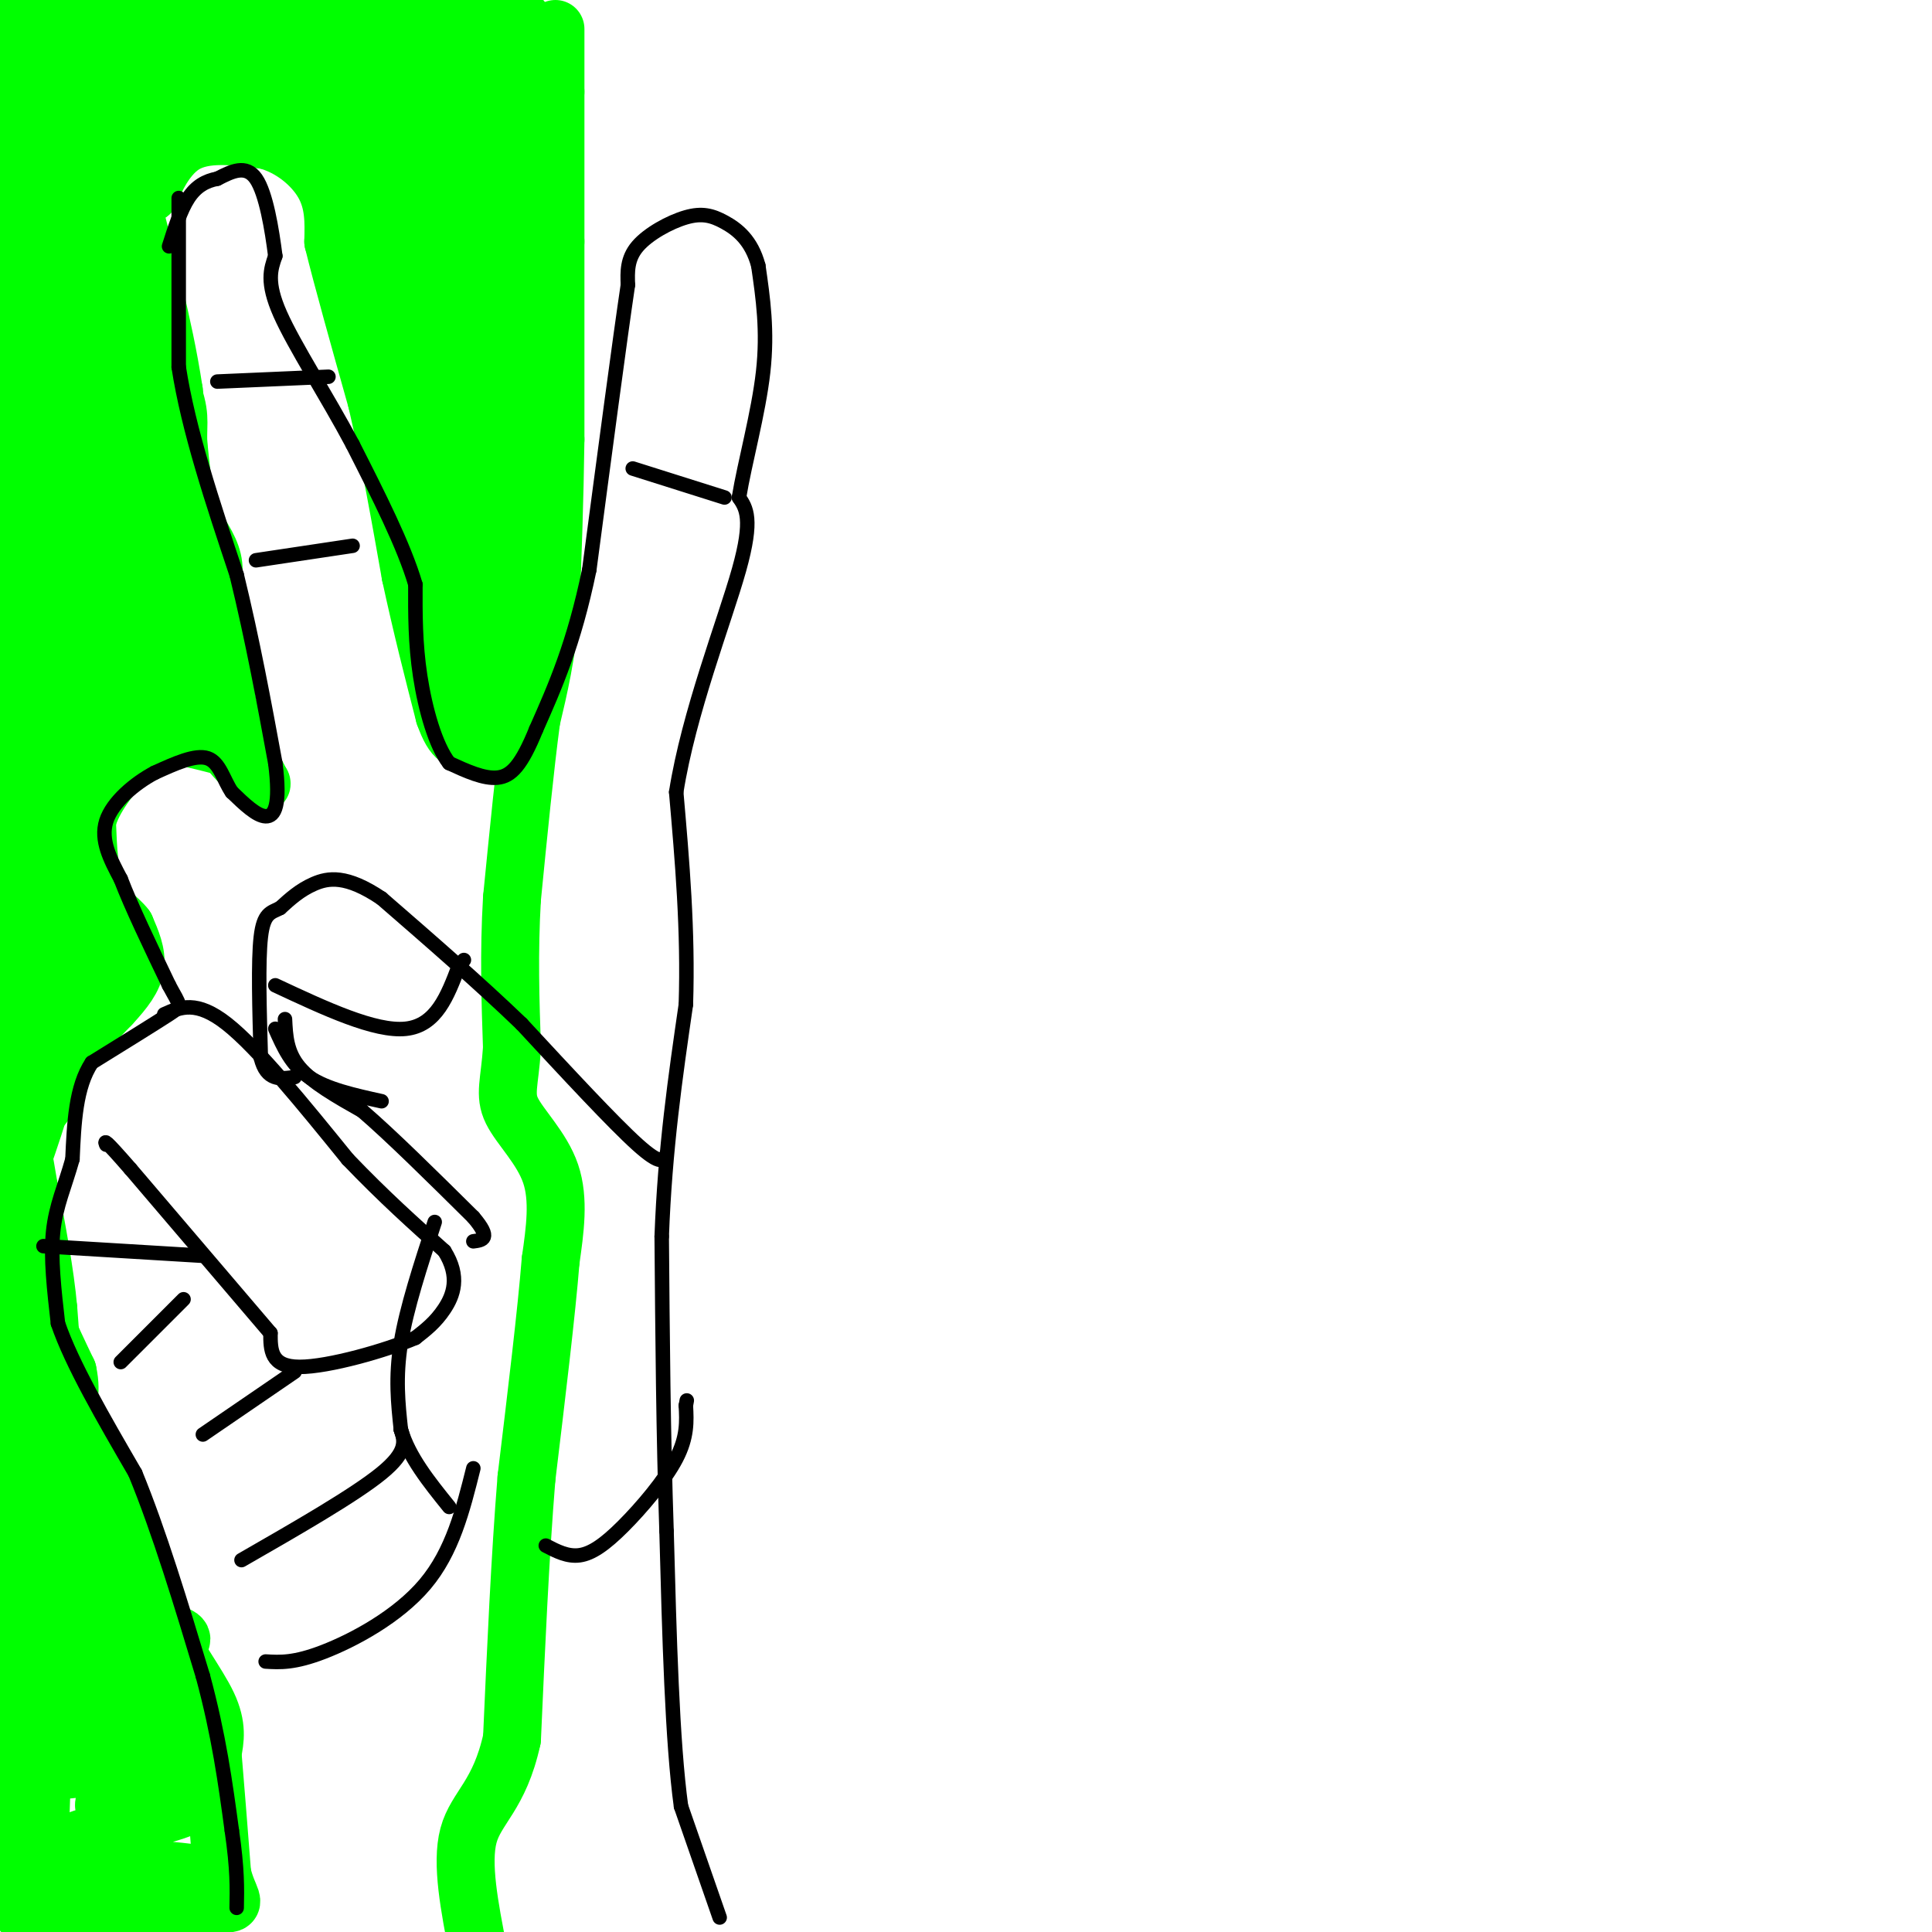 <svg viewBox='0 0 400 400' version='1.1' xmlns='http://www.w3.org/2000/svg' xmlns:xlink='http://www.w3.org/1999/xlink'><g fill='none' stroke='#00ff00' stroke-width='12' stroke-linecap='round' stroke-linejoin='round'><path d='M115,6c0.000,0.000 0.000,13.000 0,13'/><path d='M115,19c0.000,7.333 0.000,19.167 0,31'/><path d='M115,50c0.000,12.000 0.000,26.500 0,41'/><path d='M115,91c-0.167,12.667 -0.583,23.833 -1,35'/><path d='M114,126c-0.833,9.667 -2.417,16.333 -4,23'/><path d='M110,149c-1.333,10.000 -2.667,23.500 -4,37'/><path d='M106,186c-0.667,11.333 -0.333,21.167 0,31'/><path d='M106,217c-0.476,7.179 -1.667,9.625 0,13c1.667,3.375 6.190,7.679 8,13c1.810,5.321 0.905,11.661 0,18'/><path d='M114,261c-0.833,10.500 -2.917,27.750 -5,45'/><path d='M109,306c-1.333,16.500 -2.167,35.250 -3,54'/><path d='M106,360c-2.556,11.778 -7.444,14.222 -9,20c-1.556,5.778 0.222,14.889 2,24'/><path d='M108,4c0.000,0.000 -45.000,0.000 -45,0'/><path d='M63,4c-16.500,0.167 -35.250,0.583 -54,1'/><path d='M9,5c-10.833,0.167 -10.917,0.083 -11,0'/><path d='M1,4c0.000,0.000 1.000,0.000 1,0'/><path d='M5,4c0.000,0.000 80.000,-4.000 80,-4'/><path d='M85,0c18.089,-0.622 23.311,-0.178 13,2c-10.311,2.178 -36.156,6.089 -62,10'/><path d='M36,12c-16.667,2.167 -27.333,2.583 -38,3'/><path d='M0,25c2.667,13.500 5.333,27.000 5,35c-0.333,8.000 -3.667,10.500 -7,13'/><path d='M0,8c0.067,20.889 0.133,41.778 2,38c1.867,-3.778 5.533,-32.222 7,-41c1.467,-8.778 0.733,2.111 0,13'/><path d='M6,53c0.000,0.000 -3.000,61.000 -3,61'/><path d='M3,114c-1.133,-1.444 -2.467,-35.556 -3,-39c-0.533,-3.444 -0.267,23.778 0,51'/><path d='M0,126c0.000,15.155 0.000,27.542 0,23c0.000,-4.542 0.000,-26.012 0,-33c0.000,-6.988 0.000,0.506 0,8'/><path d='M0,124c-0.667,4.500 -2.333,11.750 -4,19'/><path d='M0,163c2.077,0.649 4.155,1.298 7,-10c2.845,-11.298 6.458,-34.542 6,-30c-0.458,4.542 -4.988,36.869 -7,46c-2.012,9.131 -1.506,-4.935 -1,-19'/><path d='M5,150c0.289,-22.200 1.511,-68.200 2,-86c0.489,-17.800 0.244,-7.400 0,3'/><path d='M7,67c-0.024,17.429 -0.083,59.500 0,62c0.083,2.500 0.310,-34.571 1,-39c0.690,-4.429 1.845,23.786 3,52'/><path d='M11,142c1.133,22.044 2.467,51.156 2,67c-0.467,15.844 -2.733,18.422 -5,21'/><path d='M8,230c-2.667,8.667 -6.833,19.833 -11,31'/><path d='M1,314c2.917,11.083 5.833,22.167 7,34c1.167,11.833 0.583,24.417 0,37'/><path d='M8,385c0.356,8.956 1.244,12.844 0,11c-1.244,-1.844 -4.622,-9.422 -8,-17'/><path d='M0,379c-2.029,-5.121 -3.100,-9.424 0,-20c3.100,-10.576 10.373,-27.424 14,-40c3.627,-12.576 3.608,-20.879 1,-20c-2.608,0.879 -7.804,10.939 -13,21'/><path d='M2,320c-1.578,18.822 0.978,55.378 2,69c1.022,13.622 0.511,4.311 0,-5'/><path d='M4,384c-0.533,-28.644 -1.867,-97.756 -3,-126c-1.133,-28.244 -2.067,-15.622 -3,-3'/><path d='M0,258c3.667,18.083 7.333,36.167 7,40c-0.333,3.833 -4.667,-6.583 -9,-17'/><path d='M0,247c0.622,-1.444 1.244,-2.889 2,-2c0.756,0.889 1.644,4.111 2,11c0.356,6.889 0.178,17.444 0,28'/><path d='M4,284c1.333,6.800 4.667,9.800 6,7c1.333,-2.800 0.667,-11.400 0,-20'/><path d='M10,271c-0.667,-7.500 -2.333,-16.250 -4,-25'/><path d='M6,246c-1.111,-6.689 -1.889,-10.911 -2,-8c-0.111,2.911 0.444,12.956 1,23'/><path d='M5,261c1.667,7.667 5.333,15.333 9,23'/><path d='M14,284c1.133,5.133 -0.533,6.467 0,9c0.533,2.533 3.267,6.267 6,10'/><path d='M20,303c3.000,6.833 7.500,18.917 12,31'/><path d='M32,334c4.267,8.600 8.933,14.600 11,19c2.067,4.400 1.533,7.200 1,10'/><path d='M44,363c0.500,5.833 1.250,15.417 2,25'/><path d='M46,388c1.289,5.400 3.511,6.400 0,6c-3.511,-0.400 -12.756,-2.200 -22,-4'/><path d='M24,390c-8.489,-0.044 -18.711,1.844 -20,3c-1.289,1.156 6.356,1.578 14,2'/><path d='M18,395c6.690,-0.262 16.417,-1.917 14,-2c-2.417,-0.083 -16.976,1.405 -21,2c-4.024,0.595 2.488,0.298 9,0'/><path d='M20,395c6.867,0.311 19.533,1.089 24,0c4.467,-1.089 0.733,-4.044 -3,-7'/><path d='M41,388c-8.833,-1.464 -29.417,-1.625 -30,-4c-0.583,-2.375 18.833,-6.964 25,-9c6.167,-2.036 -0.917,-1.518 -8,-1'/><path d='M28,374c-3.419,0.069 -7.968,0.740 -6,-1c1.968,-1.740 10.453,-5.892 7,-7c-3.453,-1.108 -18.844,0.826 -21,1c-2.156,0.174 8.922,-1.413 20,-3'/><path d='M28,364c5.548,-0.024 9.417,1.417 6,0c-3.417,-1.417 -14.119,-5.690 -19,-9c-4.881,-3.310 -3.940,-5.655 -3,-8'/><path d='M12,347c5.844,-2.622 21.956,-5.178 25,-7c3.044,-1.822 -6.978,-2.911 -17,-4'/><path d='M20,336c-1.982,2.903 1.563,12.159 1,13c-0.563,0.841 -5.233,-6.733 -7,-12c-1.767,-5.267 -0.629,-8.226 2,-8c2.629,0.226 6.751,3.636 10,10c3.249,6.364 5.624,15.682 8,25'/><path d='M34,364c-2.952,-7.798 -14.333,-39.792 -16,-43c-1.667,-3.208 6.381,22.369 9,31c2.619,8.631 -0.190,0.315 -3,-8'/><path d='M24,344c-1.000,-3.500 -2.000,-8.250 -3,-13'/><path d='M7,192c0.422,-7.956 0.844,-15.911 0,-6c-0.844,9.911 -2.956,37.689 -4,43c-1.044,5.311 -1.022,-11.844 -1,-29'/><path d='M2,200c0.067,-16.467 0.733,-43.133 0,-51c-0.733,-7.867 -2.867,3.067 -5,14'/><path d='M4,196c7.022,-0.378 14.044,-0.756 17,1c2.956,1.756 1.844,5.644 0,9c-1.844,3.356 -4.422,6.178 -7,9'/><path d='M14,215c-1.756,2.511 -2.644,4.289 -1,3c1.644,-1.289 5.822,-5.644 10,-10'/><path d='M23,208c2.756,-2.978 4.644,-5.422 5,-8c0.356,-2.578 -0.822,-5.289 -2,-8'/><path d='M26,192c-1.556,-2.133 -4.444,-3.467 -6,-7c-1.556,-3.533 -1.778,-9.267 -2,-15'/><path d='M18,170c1.167,-4.833 5.083,-9.417 9,-14'/><path d='M27,156c2.333,-3.200 3.667,-4.200 7,-4c3.333,0.200 8.667,1.600 14,3'/><path d='M48,155c3.333,1.667 4.667,4.333 6,7'/><path d='M54,162c0.667,0.833 -0.667,-0.583 -2,-2'/><path d='M52,160c-1.956,-1.689 -5.844,-4.911 -8,-11c-2.156,-6.089 -2.578,-15.044 -3,-24'/><path d='M41,125c-1.167,-9.167 -2.583,-20.083 -4,-31'/><path d='M37,94c-0.400,-6.422 0.600,-6.978 -1,-12c-1.600,-5.022 -5.800,-14.511 -10,-24'/><path d='M26,58c-3.000,-9.333 -5.500,-20.667 -8,-32'/><path d='M18,26c-2.826,-0.545 -5.892,14.091 -7,28c-1.108,13.909 -0.260,27.091 0,21c0.260,-6.091 -0.069,-31.455 0,-30c0.069,1.455 0.534,29.727 1,58'/><path d='M12,103c0.381,18.896 0.834,37.137 2,25c1.166,-12.137 3.045,-54.652 4,-58c0.955,-3.348 0.987,32.472 1,46c0.013,13.528 0.006,4.764 0,-4'/><path d='M19,112c0.000,-9.333 0.000,-30.667 0,-52'/><path d='M19,60c-0.574,-13.126 -2.010,-19.941 0,-6c2.010,13.941 7.464,48.638 9,53c1.536,4.362 -0.847,-21.611 -2,-31c-1.153,-9.389 -1.077,-2.195 -1,5'/><path d='M25,81c0.156,14.556 1.044,48.444 0,63c-1.044,14.556 -4.022,9.778 -7,5'/><path d='M18,149c1.238,-7.095 7.833,-27.333 7,-28c-0.833,-0.667 -9.095,18.238 -11,24c-1.905,5.762 2.548,-1.619 7,-9'/><path d='M21,136c3.095,-6.726 7.333,-19.042 9,-16c1.667,3.042 0.762,21.440 1,25c0.238,3.560 1.619,-7.720 3,-19'/><path d='M34,126c3.167,1.167 9.583,13.583 16,26'/><path d='M47,145c0.000,0.000 -3.000,-19.000 -3,-19'/><path d='M44,126c-0.244,-4.778 0.644,-7.222 0,-10c-0.644,-2.778 -2.822,-5.889 -5,-9'/><path d='M39,107c-1.333,-5.833 -2.167,-15.917 -3,-26'/><path d='M36,81c-1.167,-7.667 -2.583,-13.833 -4,-20'/><path d='M32,61c-1.667,-7.333 -3.833,-15.667 -6,-24'/><path d='M26,37c-0.933,-6.533 -0.267,-10.867 2,-14c2.267,-3.133 6.133,-5.067 10,-7'/><path d='M38,16c4.933,-1.444 12.267,-1.556 17,0c4.733,1.556 6.867,4.778 9,8'/><path d='M64,24c2.067,1.956 2.733,2.844 0,3c-2.733,0.156 -8.867,-0.422 -15,-1'/><path d='M49,26c-4.822,-0.467 -9.378,-1.133 -12,0c-2.622,1.133 -3.311,4.067 -4,7'/><path d='M33,33c-1.000,2.333 -1.500,4.667 -2,7'/><path d='M31,40c0.489,-1.089 2.711,-7.311 7,-10c4.289,-2.689 10.644,-1.844 17,-1'/><path d='M55,29c5.222,1.311 9.778,5.089 12,9c2.222,3.911 2.111,7.956 2,12'/><path d='M69,50c1.833,7.500 5.417,20.250 9,33'/><path d='M78,83c2.667,11.500 4.833,23.750 7,36'/><path d='M85,119c2.333,10.833 4.667,19.917 7,29'/><path d='M92,148c2.000,5.667 3.500,5.333 5,5'/><path d='M97,153c2.022,1.400 4.578,2.400 6,1c1.422,-1.400 1.711,-5.200 2,-9'/><path d='M105,145c0.833,-11.500 1.917,-35.750 3,-60'/><path d='M108,85c0.667,-20.167 0.833,-40.583 1,-61'/><path d='M109,24c0.644,-11.311 1.756,-9.089 -4,-8c-5.756,1.089 -18.378,1.044 -31,1'/><path d='M74,17c-16.167,1.500 -41.083,4.750 -66,8'/><path d='M8,25c2.500,0.167 41.750,-3.417 81,-7'/><path d='M89,18c14.187,-1.293 9.153,-1.027 8,-2c-1.153,-0.973 1.574,-3.185 -3,-4c-4.574,-0.815 -16.450,-0.233 -16,0c0.450,0.233 13.225,0.116 26,0'/><path d='M104,12c4.524,1.357 2.833,4.750 -5,10c-7.833,5.250 -21.810,12.357 -25,14c-3.190,1.643 4.405,-2.179 12,-6'/><path d='M86,30c-3.474,-1.624 -18.158,-2.683 -18,-3c0.158,-0.317 15.158,0.107 21,2c5.842,1.893 2.526,5.255 0,7c-2.526,1.745 -4.263,1.872 -6,2'/><path d='M83,38c-1.786,1.369 -3.250,3.792 -2,5c1.250,1.208 5.214,1.202 8,-2c2.786,-3.202 4.393,-9.601 6,-16'/><path d='M95,25c1.758,-2.297 3.152,-0.038 4,2c0.848,2.038 1.152,3.856 0,13c-1.152,9.144 -3.758,25.612 -5,25c-1.242,-0.612 -1.121,-18.306 -1,-36'/><path d='M93,29c-0.643,2.512 -1.750,26.792 -4,31c-2.250,4.208 -5.643,-11.655 -7,-17c-1.357,-5.345 -0.679,-0.173 0,5'/><path d='M82,48c0.277,6.283 0.969,19.490 0,19c-0.969,-0.490 -3.600,-14.678 -5,-17c-1.400,-2.322 -1.569,7.221 1,21c2.569,13.779 7.877,31.794 10,38c2.123,6.206 1.062,0.603 0,-5'/><path d='M88,104c1.177,-13.140 4.120,-43.491 6,-41c1.880,2.491 2.699,37.825 3,39c0.301,1.175 0.086,-31.807 0,-43c-0.086,-11.193 -0.043,-0.596 0,10'/><path d='M97,69c-1.933,13.566 -6.766,42.482 -9,42c-2.234,-0.482 -1.871,-30.360 -2,-37c-0.129,-6.640 -0.751,9.960 0,20c0.751,10.040 2.876,13.520 5,17'/><path d='M91,111c2.067,7.489 4.733,17.711 6,17c1.267,-0.711 1.133,-12.356 1,-24'/><path d='M98,104c0.244,-6.933 0.356,-12.267 0,-7c-0.356,5.267 -1.178,21.133 -2,37'/><path d='M96,134c-0.622,9.800 -1.178,15.800 0,8c1.178,-7.800 4.089,-29.400 7,-51'/><path d='M103,91c1.167,-11.667 0.583,-15.333 0,-19'/><path d='M30,110c-0.583,8.000 -1.167,16.000 -1,18c0.167,2.000 1.083,-2.000 2,-6'/></g>
<g fill='none' stroke='#000000' stroke-width='3' stroke-linecap='round' stroke-linejoin='round'><path d='M37,41c0.000,0.000 0.000,35.000 0,35'/><path d='M37,76c2.000,13.000 7.000,28.000 12,43'/><path d='M49,119c3.333,13.667 5.667,26.333 8,39'/><path d='M57,158c1.111,8.733 -0.111,11.067 -2,11c-1.889,-0.067 -4.444,-2.533 -7,-5'/><path d='M48,164c-1.711,-2.467 -2.489,-6.133 -5,-7c-2.511,-0.867 -6.756,1.067 -11,3'/><path d='M32,160c-4.067,2.156 -8.733,6.044 -10,10c-1.267,3.956 0.867,7.978 3,12'/><path d='M25,182c2.167,5.667 6.083,13.833 10,22'/><path d='M35,204c2.267,4.311 2.933,4.089 0,6c-2.933,1.911 -9.467,5.956 -16,10'/><path d='M19,220c-3.333,5.000 -3.667,12.500 -4,20'/><path d='M15,240c-1.556,5.600 -3.444,9.600 -4,15c-0.556,5.400 0.222,12.200 1,19'/><path d='M12,274c2.833,8.333 9.417,19.667 16,31'/><path d='M28,305c5.000,12.167 9.500,27.083 14,42'/><path d='M42,347c3.333,12.333 4.667,22.167 6,32'/><path d='M48,379c1.167,8.000 1.083,12.000 1,16'/><path d='M149,397c0.000,0.000 -8.000,-23.000 -8,-23'/><path d='M141,374c-1.833,-13.333 -2.417,-35.167 -3,-57'/><path d='M138,317c-0.667,-19.667 -0.833,-40.333 -1,-61'/><path d='M137,256c0.667,-18.167 2.833,-33.083 5,-48'/><path d='M142,208c0.500,-15.333 -0.750,-29.667 -2,-44'/><path d='M140,164c2.578,-16.400 10.022,-35.400 13,-46c2.978,-10.600 1.489,-12.800 0,-15'/><path d='M153,103c1.156,-7.133 4.044,-17.467 5,-26c0.956,-8.533 -0.022,-15.267 -1,-22'/><path d='M157,55c-1.408,-5.311 -4.429,-7.589 -7,-9c-2.571,-1.411 -4.692,-1.957 -8,-1c-3.308,0.957 -7.802,3.416 -10,6c-2.198,2.584 -2.099,5.292 -2,8'/><path d='M130,59c-1.667,11.167 -4.833,35.083 -8,59'/><path d='M122,118c-3.167,15.333 -7.083,24.167 -11,33'/><path d='M111,151c-3.044,7.489 -5.156,9.711 -8,10c-2.844,0.289 -6.422,-1.356 -10,-3'/><path d='M93,158c-2.844,-3.622 -4.956,-11.178 -6,-18c-1.044,-6.822 -1.022,-12.911 -1,-19'/><path d='M86,121c-2.333,-8.000 -7.667,-18.500 -13,-29'/><path d='M73,92c-5.311,-9.978 -12.089,-20.422 -15,-27c-2.911,-6.578 -1.956,-9.289 -1,-12'/><path d='M57,53c-0.689,-5.422 -1.911,-12.978 -4,-16c-2.089,-3.022 -5.044,-1.511 -8,0'/><path d='M45,37c-2.400,0.444 -4.400,1.556 -6,4c-1.600,2.444 -2.800,6.222 -4,10'/><path d='M59,211c0.167,3.417 0.333,6.833 3,10c2.667,3.167 7.833,6.083 13,9'/><path d='M75,230c6.000,5.167 14.500,13.583 23,22'/><path d='M98,252c3.833,4.500 1.917,4.750 0,5'/><path d='M90,253c-2.917,8.917 -5.833,17.833 -7,25c-1.167,7.167 -0.583,12.583 0,18'/><path d='M83,296c1.667,5.667 5.833,10.833 10,16'/><path d='M113,320c2.256,1.173 4.512,2.345 7,2c2.488,-0.345 5.208,-2.208 9,-6c3.792,-3.792 8.655,-9.512 11,-14c2.345,-4.488 2.173,-7.744 2,-11'/><path d='M142,291c0.333,-1.833 0.167,-0.917 0,0'/><path d='M138,239c-0.500,1.250 -1.000,2.500 -6,-2c-5.000,-4.500 -14.500,-14.750 -24,-25'/><path d='M108,212c-8.833,-8.500 -18.917,-17.250 -29,-26'/><path d='M79,186c-7.311,-4.933 -11.089,-4.267 -14,-3c-2.911,1.267 -4.956,3.133 -7,5'/><path d='M58,188c-1.978,1.000 -3.422,1.000 -4,6c-0.578,5.000 -0.289,15.000 0,25'/><path d='M54,219c1.167,4.833 4.083,4.417 7,4'/><path d='M57,213c1.667,3.750 3.333,7.500 7,10c3.667,2.500 9.333,3.750 15,5'/><path d='M57,204c10.333,4.833 20.667,9.667 27,9c6.333,-0.667 8.667,-6.833 11,-13'/><path d='M95,200c1.833,-2.167 0.917,-1.083 0,0'/><path d='M34,210c3.333,-1.500 6.667,-3.000 13,2c6.333,5.000 15.667,16.500 25,28'/><path d='M72,240c7.500,7.833 13.750,13.417 20,19'/><path d='M92,259c3.378,5.356 1.822,9.244 0,12c-1.822,2.756 -3.911,4.378 -6,6'/><path d='M86,277c-6.000,2.578 -18.000,6.022 -24,6c-6.000,-0.022 -6.000,-3.511 -6,-7'/><path d='M56,276c-5.833,-6.833 -17.417,-20.417 -29,-34'/><path d='M27,242c-5.667,-6.500 -5.333,-5.750 -5,-5'/><path d='M9,258c0.000,0.000 33.000,2.000 33,2'/><path d='M50,323c11.750,-6.750 23.500,-13.500 29,-18c5.500,-4.500 4.750,-6.750 4,-9'/><path d='M55,344c2.956,0.178 5.911,0.356 12,-2c6.089,-2.356 15.311,-7.244 21,-14c5.689,-6.756 7.844,-15.378 10,-24'/><path d='M42,297c0.000,0.000 19.000,-13.000 19,-13'/><path d='M25,282c0.000,0.000 13.000,-13.000 13,-13'/><path d='M45,79c0.000,0.000 23.000,-1.000 23,-1'/><path d='M53,116c0.000,0.000 20.000,-3.000 20,-3'/><path d='M131,97c0.000,0.000 19.000,6.000 19,6'/></g>
</svg>